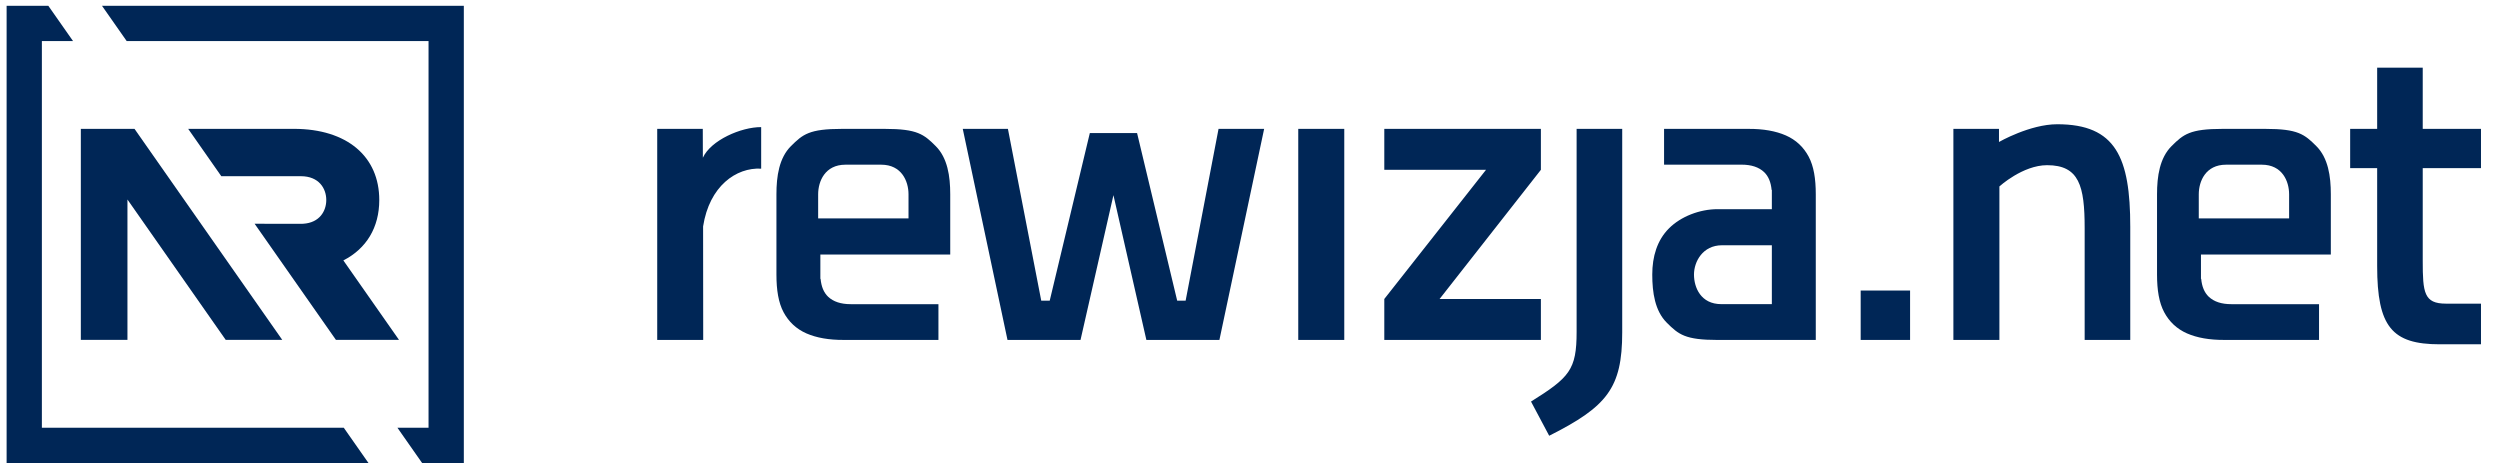 <svg xmlns="http://www.w3.org/2000/svg" width="96" height="18" viewBox="0 0 96 18" fill="none"><path fill-rule="evenodd" clip-rule="evenodd" d="M0.254 0.222H1.855L2.804 1.576H1.608V16.424H13.2L14.149 17.779H0.254V0.222ZM3.916 0.222H17.811V17.779H16.209L15.26 16.424H16.456V1.576H4.864L3.916 0.222Z" fill="#002656"/><path d="M3.104 4.948V5.446V13.052H4.894V7.661L8.668 13.052H10.839L5.165 4.948L3.104 4.948V4.948Z" fill="#002656"/><path d="M12.9 13.052L9.777 8.592C10.34 8.592 10.987 8.595 11.553 8.595C11.584 8.595 11.614 8.594 11.644 8.592C12.275 8.552 12.529 8.101 12.529 7.68C12.529 7.24 12.25 6.766 11.553 6.766H8.498L7.226 4.948H11.285C13.331 4.948 14.564 6.013 14.564 7.68C14.564 8.737 14.07 9.548 13.185 10L15.322 13.052H12.9Z" fill="#002656"/><path d="M29.815 10.542C29.815 11.139 29.892 11.619 30.088 11.988C30.287 12.359 30.578 12.631 30.965 12.802C31.354 12.972 31.831 13.056 32.397 13.053C33.478 13.053 35.107 13.054 36.036 13.054L36.036 11.68C35.092 11.68 33.692 11.68 32.667 11.68C32.291 11.68 32.002 11.586 31.798 11.393C31.631 11.232 31.539 11.005 31.511 10.709H31.502V10.52V9.773H31.886H32.326H32.914H33.978H33.992H34.887H36.489V7.46C36.489 6.768 36.387 6.066 35.932 5.611C35.477 5.157 35.225 4.949 33.978 4.949H33.117H32.489H32.326C31.078 4.949 30.827 5.157 30.372 5.611C29.917 6.066 29.815 6.768 29.815 7.46V9.731V9.971V10.542ZM32.466 6.324H33.838C34.624 6.324 34.887 6.962 34.887 7.46V7.46V8.387H33.811H32.914H32.703H32.493H31.886H31.417V7.46C31.417 6.962 31.68 6.324 32.466 6.324Z" fill="#002656"/><path d="M82.83 10.542C82.83 11.139 82.908 11.619 83.104 11.988C83.302 12.359 83.594 12.631 83.98 12.802C84.369 12.972 84.846 13.056 85.413 13.053C86.493 13.053 88.122 13.054 89.051 13.054L89.051 11.68C88.108 11.68 86.708 11.68 85.682 11.68C85.306 11.68 85.017 11.586 84.814 11.393C84.647 11.232 84.554 11.005 84.526 10.709H84.517V10.52V9.773H84.901H85.341H85.93H86.994H87.008H87.902H89.504V7.46C89.504 6.768 89.402 6.066 88.947 5.611C88.493 5.157 88.241 4.949 86.994 4.949H86.132H85.504H85.341C84.094 4.949 83.842 5.157 83.387 5.611C82.933 6.066 82.83 6.768 82.83 7.46V9.731V9.971V10.542ZM85.481 6.324H86.853C87.64 6.324 87.902 6.962 87.902 7.46V7.46V8.387H86.826H85.93H85.719H85.508H84.901H84.433V7.46C84.433 6.962 84.695 6.324 85.481 6.324Z" fill="#002656"/><path d="M69.726 7.461C69.726 6.863 69.649 6.384 69.453 6.015C69.254 5.643 68.963 5.371 68.577 5.201C68.187 5.03 67.711 4.947 67.144 4.949C66.064 4.949 64.829 4.949 63.9 4.949L63.9 6.323C64.844 6.323 65.849 6.323 66.874 6.323C67.25 6.323 67.539 6.417 67.743 6.61C67.91 6.771 68.002 6.998 68.03 7.294H68.039V7.482V8.032H65.958C65.267 8.032 64.543 8.314 64.089 8.769C63.634 9.223 63.447 9.851 63.447 10.543C63.447 11.234 63.549 11.937 64.004 12.391C64.459 12.846 64.711 13.054 65.958 13.054H68.088H69.726V12.28V10.939V8.271V8.032V7.461ZM95.27 11.66V13.221C94.741 13.221 94.213 13.221 93.685 13.221C91.853 13.221 91.283 12.547 91.283 10.217V6.456H90.246V4.949H91.283V2.599H93.033V4.949H95.27V6.456H93.033V10.023C93.033 11.237 93.082 11.659 93.922 11.66H95.27ZM68.039 9.418V11.32V11.679H66.098C65.312 11.679 65.049 11.041 65.049 10.543C65.049 10.045 65.386 9.418 66.125 9.418H68.039ZM25.237 13.054H27.003C27.003 11.339 27.002 9.882 26.999 8.695C27.239 7.145 28.269 6.424 29.229 6.476V4.881C28.461 4.877 27.295 5.385 26.99 6.057L26.987 4.949H25.237V13.054ZM36.97 4.949L38.688 13.054H41.492L42.756 7.494L44.021 13.054H46.825L48.543 4.949H46.792L45.528 11.546H45.204L43.664 5.111H41.849L40.309 11.546H39.984L38.704 4.949H36.97ZM49.853 13.054H51.62V4.949H49.853V13.054ZM53.157 6.521H57.063L53.157 11.481V13.054H59.17V11.481H55.28L59.17 6.521V4.949H53.157V6.521ZM60.542 12.746C60.542 14.203 60.267 14.496 58.791 15.42L59.489 16.733C61.709 15.615 62.293 14.901 62.293 12.762V4.949H60.542V12.746ZM71.45 13.054H73.347V11.157H71.45V13.054ZM76.777 13.054V7.159C76.777 7.159 77.669 6.343 78.609 6.343C79.841 6.343 80.051 7.14 80.051 8.758V13.054H81.802V8.71C81.802 6.051 81.251 4.771 78.998 4.771C77.944 4.771 76.761 5.452 76.761 5.452V4.949H75.01V13.054H76.777Z" fill="#002656"/></svg>